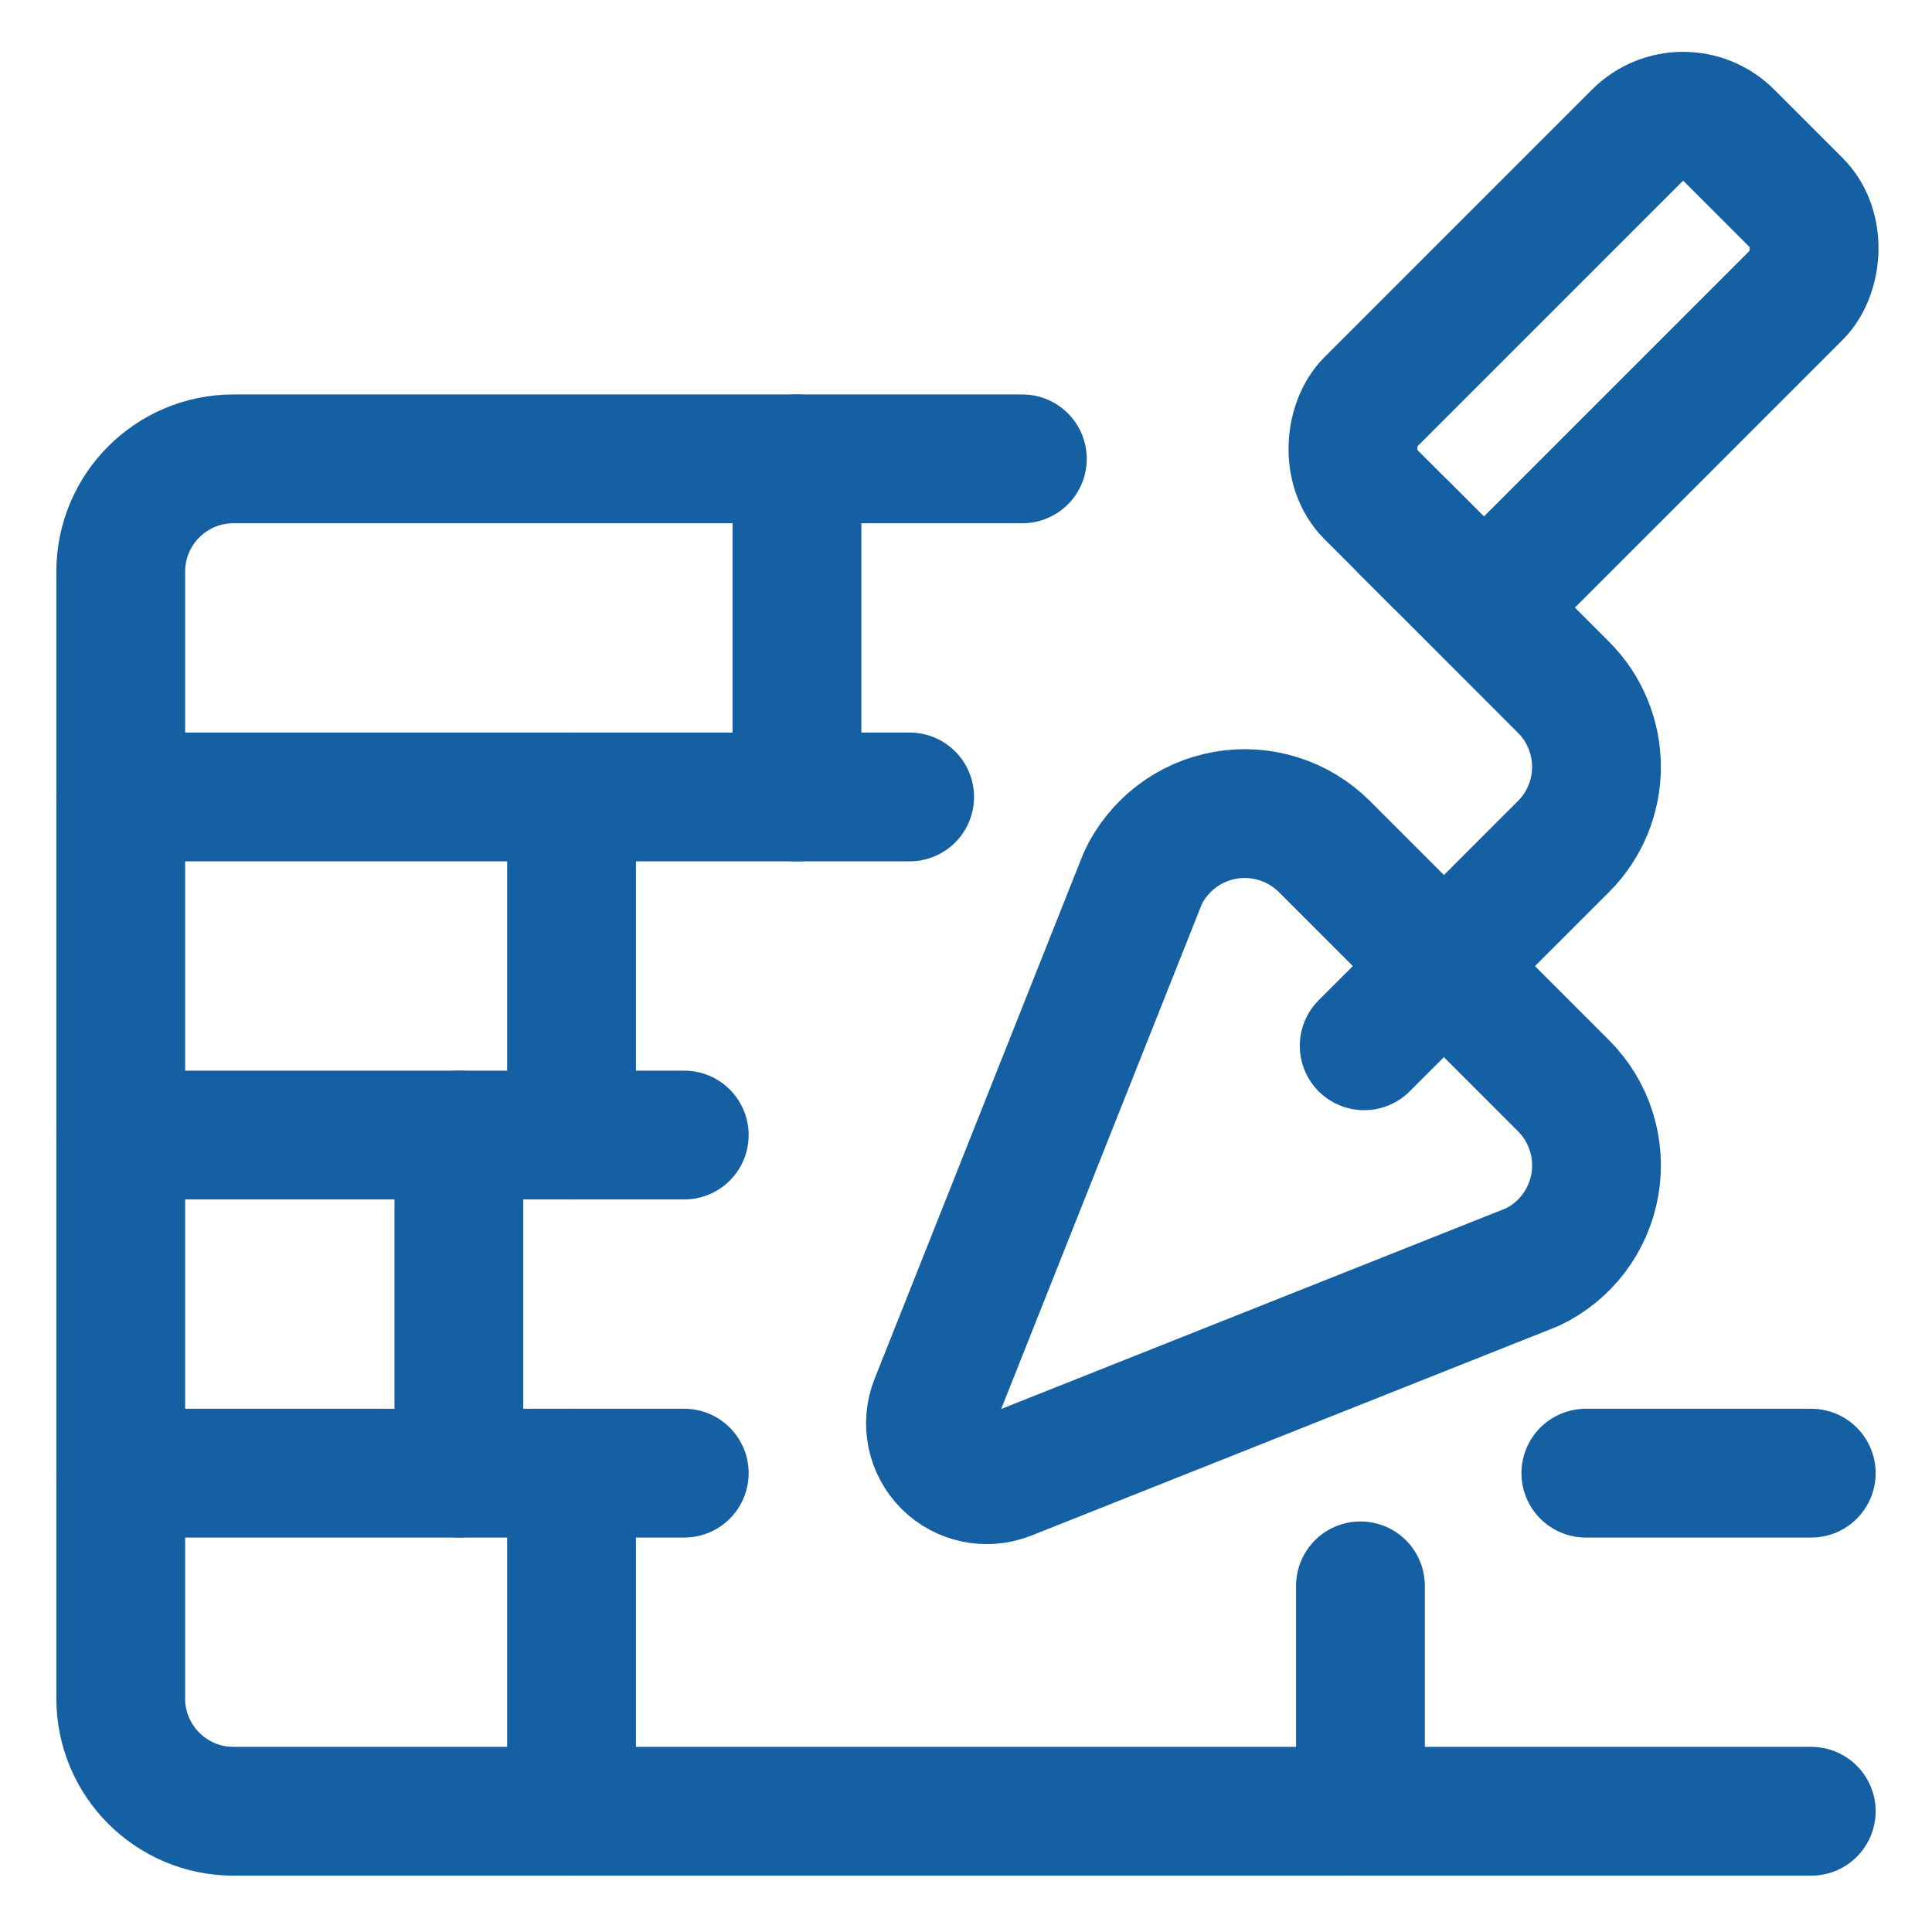 <svg width="30" height="30" viewBox="0 0 30 30" fill="none" xmlns="http://www.w3.org/2000/svg">
<path d="M1.875 22.875H10.625" stroke="#1560A3" stroke-width="2" stroke-linecap="round" stroke-linejoin="round"/>
<path d="M24.625 22.875H28.125" stroke="#1560A3" stroke-width="2" stroke-linecap="round" stroke-linejoin="round"/>
<path d="M1.875 17.625H10.625" stroke="#1560A3" stroke-width="2" stroke-linecap="round" stroke-linejoin="round"/>
<path d="M1.875 12.375H14.125" stroke="#1560A3" stroke-width="2" stroke-linecap="round" stroke-linejoin="round"/>
<path d="M15.875 7.125H3.625C2.659 7.125 1.875 7.909 1.875 8.875V26.375C1.875 27.341 2.659 28.125 3.625 28.125H28.125" stroke="#1560A3" stroke-width="2" stroke-linecap="round" stroke-linejoin="round"/>
<rect x="23.042" y="9.434" width="3.5" height="7.875" rx="1" transform="rotate(-135 23.042 9.434)" stroke="#1560A3" stroke-width="2" stroke-linecap="round" stroke-linejoin="round"/>
<path d="M21.183 16.239L24.277 13.146C24.606 12.818 24.79 12.373 24.79 11.909C24.79 11.444 24.606 10.999 24.277 10.671L21.804 8.196" stroke="#1560A3" stroke-width="2" stroke-linecap="round" stroke-linejoin="round"/>
<path fill-rule="evenodd" clip-rule="evenodd" d="M14.51 21.779C14.381 22.103 14.457 22.473 14.704 22.721C14.951 22.968 15.322 23.044 15.646 22.915L23.791 19.677C24.305 19.434 24.668 18.955 24.765 18.395C24.862 17.834 24.681 17.261 24.278 16.859L20.566 13.146C20.164 12.744 19.591 12.562 19.03 12.659C18.47 12.756 17.991 13.12 17.747 13.634L14.51 21.779Z" stroke="#1560A3" stroke-width="2" stroke-linecap="round" stroke-linejoin="round"/>
<path d="M7.125 17.625V22.875" stroke="#1560A3" stroke-width="2" stroke-linecap="round" stroke-linejoin="round"/>
<path d="M8.875 12.375V17.625" stroke="#1560A3" stroke-width="2" stroke-linecap="round" stroke-linejoin="round"/>
<path d="M12.375 7.125V12.375" stroke="#1560A3" stroke-width="2" stroke-linecap="round" stroke-linejoin="round"/>
<path d="M8.875 22.875V28.125" stroke="#1560A3" stroke-width="2" stroke-linecap="round" stroke-linejoin="round"/>
<path d="M21.125 24.625V28.125" stroke="#1560A3" stroke-width="2" stroke-linecap="round" stroke-linejoin="round"/>
</svg>
